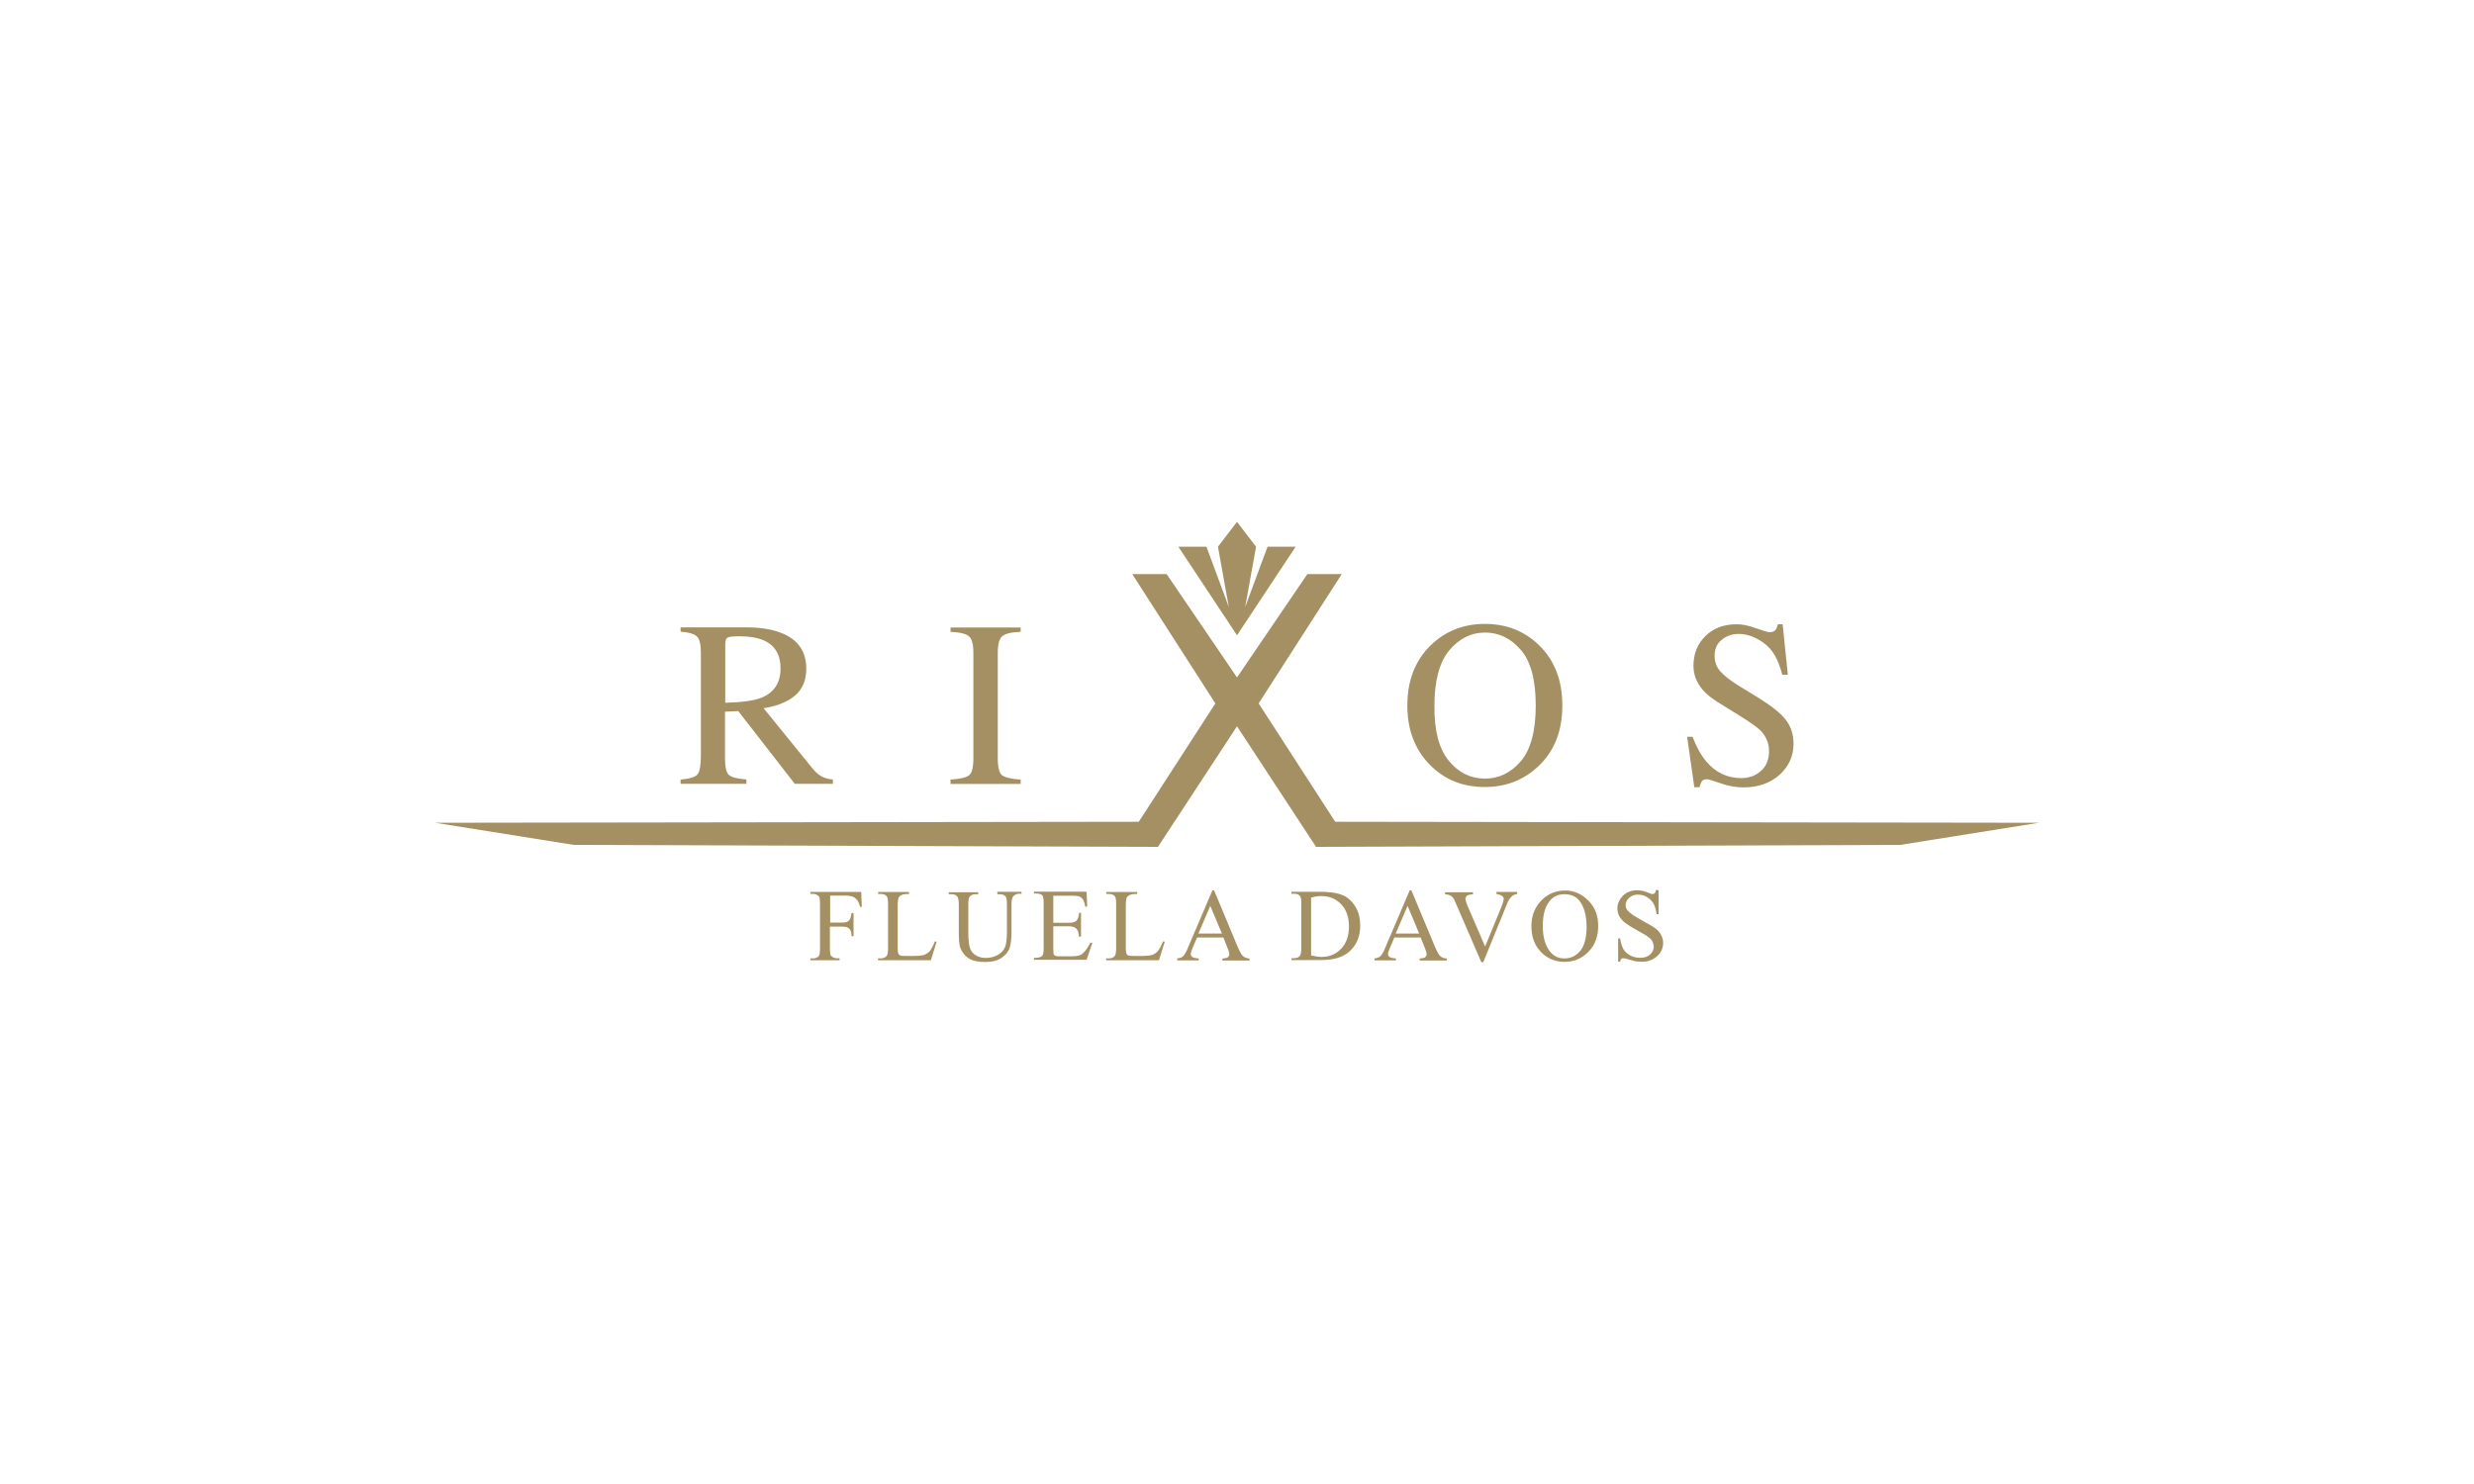 <?xml version="1.0" encoding="utf-8"?>
<!-- Generator: Adobe Illustrator 23.0.1, SVG Export Plug-In . SVG Version: 6.00 Build 0)  -->
<svg version="1.0" id="Calque_1" xmlns="http://www.w3.org/2000/svg" xmlns:xlink="http://www.w3.org/1999/xlink" x="0px" y="0px"
	 viewBox="0 0 200 120" style="enable-background:new 0 0 200 120;" xml:space="preserve">
<style type="text/css">
	.st0{opacity:0.1;fill:#A59063;}
	.st1{fill:#A59063;}
	.st2{opacity:0.42;}
	.st3{opacity:0.42;fill:#A59063;enable-background:new    ;}
	.st4{clip-path:url(#SVGID_4_);fill:#A59063;}
	.st5{clip-path:url(#SVGID_8_);fill:#A59063;}
	.st6{clip-path:url(#SVGID_12_);fill:#A59063;}
	.st7{clip-path:url(#SVGID_14_);fill:#A59063;}
	.st8{clip-path:url(#SVGID_16_);fill:#A59063;}
	.st9{clip-path:url(#SVGID_18_);fill:#A59063;}
	.st10{opacity:0.4;fill:#A59063;}
	.st11{opacity:0.5;fill:#A59063;enable-background:new    ;}
	.st12{opacity:0.7;fill:#A59063;enable-background:new    ;}
	.st13{fill:none;}
	.st14{fill:#D2C7B1;}
	.st15{fill:#FFFFFF;}
	.st16{fill:#EDE9E0;}
	.st17{fill:none;stroke:#E95A35;stroke-width:0.136;}
	.st18{fill:#EDE9E0;stroke:#EDE9E0;stroke-width:0.4;}
	.st19{fill:#D2C7B1;stroke:#D2C7B1;stroke-width:0.4;}
	.st20{fill:#BBAC8A;}
	.st21{fill:#F6F4EF;}
	.st22{fill:#DBD3C1;}
	.st23{fill:#DBD3C1;stroke:#DBD3C1;stroke-width:0.4;}
	.st24{fill:#BBAC8A;stroke:#BBAC8A;stroke-width:0.4;}
	.st25{fill:#AE9A64;}
	.st26{fill:url(#SVGID_19_);}
	.st27{fill:none;stroke:#A59063;stroke-width:2;}
	.st28{fill:#AE9A64;stroke:#000000;stroke-miterlimit:10;}
	.st29{opacity:0.5;}
	.st30{fill:none;stroke:#A59063;stroke-width:0.8;stroke-miterlimit:10;}
	.st31{fill:#D5C9AD;}
	.st32{opacity:0.8;}
	.st33{opacity:0.8;fill:#A59063;enable-background:new    ;}
	.st34{opacity:0.3;fill:#A59063;enable-background:new    ;}
	.st35{opacity:0.4;fill:#A59063;enable-background:new    ;}
	.st36{opacity:0.7;}
	.st37{opacity:0.63;}
	.st38{fill:#9A8863;}
	.st39{fill:none;stroke:#A59063;stroke-width:0.157;}
	.st40{opacity:0.6;fill:#A59063;enable-background:new    ;}
	.st41{fill:none;stroke:#A59063;stroke-width:0.856;}
	.st42{fill:none;stroke:#A59063;stroke-width:0.856;stroke-linecap:round;stroke-linejoin:round;}
	.st43{fill:none;stroke:#A59063;stroke-width:0.856;stroke-linejoin:bevel;}
	.st44{fill:#C7B99D;}
	.st45{enable-background:new    ;}
	.st46{fill:#BCAC8A;}
	.st47{fill:#CEC2A9;}
	.st48{fill:#BDA986;}
	.st49{fill:#D2C4AC;}
	.st50{fill:#E8E0D5;}
	.st51{fill:#A99062;}
	.st52{fill:#F2EEE8;}
	.st53{fill:url(#SVGID_32_);}
	.st54{fill:url(#SVGID_33_);}
	.st55{fill:#C4B799;}
	.st56{fill:#E8E3D8;}
	.st57{fill:none;stroke:#A59063;stroke-width:0.243;}
	.st58{fill:url(#SVGID_42_);}
	.st59{opacity:0.25;}
	.st60{fill:#C6B89C;}
	.st61{opacity:0.2;fill:#A59063;}
	.st62{opacity:0.15;fill:#A59063;}
	.st63{fill:#A48F63;}
	.st64{opacity:0.15;}
	.st65{fill:#A49063;}
	.st66{opacity:0.2;}
	.st67{fill:#C6C6C6;}
</style>
<g>
	<g>
		<path class="st1" d="M136.81,59.54c0.33,0.86,0.7,1.54,1.14,2.05c0.75,0.89,1.7,1.33,2.83,1.33c0.61,0,1.14-0.19,1.57-0.58
			c0.45-0.38,0.66-0.93,0.66-1.61c0-0.63-0.23-1.17-0.66-1.63c-0.3-0.3-0.91-0.73-1.85-1.31l-1.63-1.01
			c-0.49-0.31-0.89-0.63-1.17-0.94c-0.54-0.61-0.8-1.28-0.8-1.99c0-0.96,0.31-1.77,0.96-2.41c0.65-0.65,1.49-0.96,2.55-0.96
			c0.44,0,0.96,0.1,1.57,0.33c0.61,0.21,0.96,0.31,1.05,0.31c0.24,0,0.4-0.05,0.49-0.17c0.09-0.1,0.16-0.28,0.21-0.47h0.38
			l0.42,4.08h-0.45c-0.31-1.22-0.8-2.08-1.5-2.57c-0.68-0.49-1.36-0.73-2.03-0.73c-0.52,0-0.98,0.16-1.36,0.47
			c-0.38,0.3-0.58,0.73-0.58,1.28c0,0.49,0.14,0.91,0.45,1.26c0.3,0.35,0.77,0.72,1.4,1.12l1.68,1.03c1.05,0.65,1.8,1.24,2.22,1.78
			c0.42,0.54,0.63,1.19,0.63,1.94c0,1-0.38,1.84-1.14,2.52c-0.75,0.66-1.71,1.01-2.9,1.01c-0.59,0-1.21-0.1-1.85-0.33
			c-0.65-0.23-1.01-0.33-1.1-0.33c-0.23,0-0.38,0.07-0.45,0.21c-0.07,0.14-0.12,0.28-0.16,0.44h-0.42l-0.58-4.08h0.42V59.54z"/>
		<path class="st1" d="M76.84,63.04c0.77-0.05,1.28-0.17,1.5-0.35c0.23-0.17,0.35-0.65,0.35-1.38v-8.5c0-0.7-0.12-1.15-0.35-1.35
			c-0.23-0.21-0.73-0.33-1.5-0.37v-0.35h5.67v0.35c-0.79,0.03-1.28,0.16-1.5,0.37c-0.23,0.19-0.35,0.65-0.35,1.35v8.5
			c0,0.73,0.12,1.21,0.35,1.38c0.23,0.17,0.73,0.3,1.5,0.35v0.35h-5.67V63.04z"/>
		<path class="st1" d="M115.69,52.15c1.17-1.12,2.62-1.7,4.34-1.7c1.73,0,3.18,0.56,4.36,1.7c1.28,1.22,1.91,2.87,1.91,4.9
			c0,2.08-0.66,3.73-1.98,4.95c-1.19,1.1-2.61,1.64-4.29,1.64c-1.8,0-3.29-0.61-4.46-1.82c-1.21-1.24-1.8-2.83-1.8-4.78
			C113.77,55.02,114.41,53.38,115.69,52.15 M117.13,61.53c0.79,0.96,1.77,1.43,2.92,1.43c1.12,0,2.08-0.47,2.89-1.4
			c0.8-0.94,1.21-2.45,1.21-4.5c0-2.08-0.4-3.59-1.21-4.51c-0.8-0.93-1.77-1.4-2.87-1.4c-1.15,0-2.12,0.49-2.92,1.45
			c-0.79,0.96-1.19,2.45-1.19,4.46C115.94,59.06,116.32,60.55,117.13,61.53"/>
		<path class="st1" d="M61.58,56.41c1.01-0.42,1.52-1.21,1.52-2.36c0-1.1-0.45-1.87-1.36-2.27c-0.49-0.21-1.14-0.33-1.94-0.33
			c-0.54,0-0.87,0.03-1,0.12c-0.12,0.07-0.17,0.26-0.17,0.54v4.72C60.01,56.79,60.99,56.65,61.58,56.41 M55.04,63.04
			c0.73-0.07,1.19-0.21,1.36-0.44c0.17-0.21,0.26-0.72,0.26-1.52v-8.29c0-0.66-0.1-1.12-0.31-1.31c-0.19-0.21-0.65-0.35-1.33-0.4
			v-0.35h5.3c1.1,0,2.01,0.14,2.76,0.42c1.4,0.52,2.1,1.5,2.1,2.92c0,0.94-0.31,1.68-0.93,2.19c-0.61,0.51-1.45,0.84-2.52,1.01
			l3.94,4.85c0.24,0.3,0.49,0.52,0.73,0.65c0.24,0.14,0.56,0.23,0.93,0.26v0.35h-3.08l-4.57-5.88l-1.07,0.05v3.76
			c0,0.72,0.1,1.15,0.31,1.35c0.21,0.19,0.68,0.31,1.42,0.37v0.35h-5.32V63.04z"/>
	</g>
	<polygon class="st1" points="100,42.2 101.54,44.21 100.66,49.09 102.47,44.21 104.74,44.21 100,51.37 95.26,44.21 97.53,44.21 
		99.34,49.09 98.46,44.21 	"/>
	<polygon class="st1" points="105.69,46.42 100,54.78 94.31,46.42 91.53,46.42 98.25,56.88 92.06,66.45 35.17,66.53 46.38,68.32 
		93.61,68.48 100,58.73 106.39,68.48 153.62,68.32 164.83,66.53 107.94,66.45 101.75,56.88 108.47,46.42 	"/>
	<g>
		<path class="st1" d="M67.11,72.43v2.17h1.01c0.23,0,0.4-0.05,0.51-0.16c0.1-0.1,0.17-0.3,0.21-0.61H69v1.87h-0.16
			c0-0.21-0.03-0.37-0.09-0.47c-0.05-0.1-0.12-0.17-0.23-0.23c-0.09-0.05-0.23-0.07-0.42-0.07h-1.01v1.73
			c0,0.28,0.02,0.47,0.05,0.56c0.03,0.07,0.09,0.12,0.17,0.17c0.12,0.07,0.24,0.1,0.37,0.1h0.19v0.16h-2.36V77.5h0.19
			c0.23,0,0.4-0.07,0.49-0.19c0.07-0.09,0.1-0.3,0.1-0.63v-3.57c0-0.28-0.02-0.47-0.05-0.56c-0.03-0.07-0.09-0.12-0.17-0.17
			c-0.12-0.07-0.24-0.1-0.37-0.1h-0.19v-0.16h4.11l0.05,1.21h-0.14c-0.07-0.26-0.16-0.45-0.24-0.56c-0.09-0.1-0.21-0.21-0.35-0.26
			c-0.14-0.05-0.35-0.09-0.63-0.09h-1.21V72.43z"/>
		<path class="st1" d="M75.58,76.12l0.14,0.03l-0.47,1.5h-4.27V77.5h0.21c0.23,0,0.4-0.07,0.51-0.23c0.05-0.09,0.09-0.28,0.09-0.59
			v-3.57c0-0.35-0.03-0.56-0.12-0.65c-0.1-0.12-0.26-0.17-0.47-0.17h-0.21v-0.16h2.5v0.16c-0.3,0-0.51,0.02-0.61,0.09
			c-0.12,0.05-0.19,0.12-0.24,0.21c-0.03,0.09-0.07,0.3-0.07,0.63v3.46c0,0.23,0.02,0.38,0.07,0.47c0.03,0.05,0.09,0.1,0.16,0.12
			c0.07,0.03,0.28,0.03,0.63,0.03h0.4c0.42,0,0.72-0.03,0.89-0.09c0.17-0.07,0.33-0.17,0.47-0.33
			C75.3,76.72,75.44,76.47,75.58,76.12z"/>
		<path class="st1" d="M80.62,72.27v-0.16h1.96v0.16h-0.21c-0.21,0-0.38,0.09-0.51,0.28c-0.05,0.09-0.09,0.28-0.09,0.59v2.24
			c0,0.56-0.05,0.98-0.16,1.29c-0.1,0.31-0.33,0.56-0.65,0.79c-0.31,0.21-0.75,0.33-1.31,0.33c-0.59,0-1.07-0.1-1.36-0.31
			c-0.31-0.21-0.52-0.49-0.66-0.84c-0.09-0.24-0.12-0.7-0.12-1.36v-2.15c0-0.33-0.05-0.56-0.14-0.66c-0.09-0.1-0.24-0.16-0.45-0.16
			H76.7v-0.16h2.38v0.16h-0.21c-0.23,0-0.38,0.07-0.49,0.21c-0.07,0.1-0.1,0.3-0.1,0.61v2.41c0,0.21,0.02,0.45,0.05,0.73
			c0.03,0.28,0.1,0.49,0.21,0.65c0.1,0.16,0.24,0.28,0.44,0.38c0.19,0.1,0.44,0.16,0.72,0.16c0.37,0,0.68-0.09,0.96-0.24
			c0.28-0.16,0.47-0.37,0.58-0.61c0.1-0.24,0.16-0.66,0.16-1.24v-2.24c0-0.35-0.03-0.56-0.12-0.65c-0.1-0.12-0.26-0.17-0.47-0.17
			h-0.17V72.27z"/>
		<path class="st1" d="M85.15,72.43v2.19h1.21c0.31,0,0.52-0.05,0.63-0.14c0.14-0.12,0.23-0.35,0.24-0.66h0.16v1.92h-0.16
			c-0.03-0.26-0.07-0.44-0.12-0.52s-0.12-0.17-0.24-0.23c-0.1-0.05-0.28-0.09-0.51-0.09h-1.21v1.82c0,0.24,0.02,0.38,0.03,0.44
			c0.02,0.05,0.05,0.09,0.12,0.12c0.07,0.03,0.16,0.05,0.31,0.05h0.94c0.31,0,0.54-0.02,0.68-0.07c0.14-0.03,0.28-0.12,0.4-0.26
			c0.17-0.17,0.33-0.42,0.52-0.77h0.16l-0.47,1.38h-4.25v-0.16h0.19c0.12,0,0.26-0.03,0.37-0.09c0.09-0.03,0.14-0.1,0.17-0.19
			c0.03-0.09,0.05-0.26,0.05-0.52v-3.59c0-0.35-0.03-0.56-0.1-0.65c-0.1-0.1-0.26-0.16-0.49-0.16h-0.19V72.1h4.25l0.05,1.21h-0.16
			c-0.05-0.3-0.12-0.49-0.19-0.59s-0.17-0.19-0.31-0.24c-0.1-0.03-0.3-0.05-0.58-0.05h-1.52V72.43z"/>
		<path class="st1" d="M94.02,76.12l0.14,0.03l-0.47,1.5h-4.27V77.5h0.21c0.23,0,0.4-0.07,0.51-0.23c0.05-0.09,0.09-0.28,0.09-0.59
			v-3.57c0-0.35-0.03-0.56-0.12-0.65c-0.1-0.12-0.26-0.17-0.47-0.17h-0.21v-0.16h2.5v0.16c-0.3,0-0.51,0.02-0.61,0.09
			c-0.12,0.05-0.19,0.12-0.24,0.21c-0.03,0.09-0.07,0.3-0.07,0.63v3.46c0,0.23,0.02,0.38,0.07,0.47c0.03,0.05,0.09,0.1,0.16,0.12
			c0.07,0.03,0.28,0.03,0.63,0.03h0.4c0.42,0,0.72-0.03,0.89-0.09c0.17-0.07,0.33-0.17,0.47-0.33
			C93.74,76.72,93.88,76.47,94.02,76.12z"/>
		<path class="st1" d="M98.9,75.81h-2.13l-0.37,0.87c-0.09,0.21-0.14,0.37-0.14,0.47c0,0.09,0.03,0.16,0.12,0.23
			c0.09,0.07,0.24,0.1,0.52,0.12v0.16h-1.73V77.5c0.23-0.03,0.38-0.09,0.45-0.16c0.14-0.12,0.3-0.4,0.45-0.79l1.94-4.55h0.14
			l1.92,4.6c0.16,0.37,0.3,0.61,0.42,0.72c0.12,0.1,0.3,0.17,0.52,0.19v0.16h-2.19v-0.16c0.23-0.02,0.37-0.05,0.44-0.1
			c0.07-0.07,0.12-0.14,0.12-0.23c0-0.12-0.05-0.31-0.16-0.56L98.9,75.81z M98.78,75.49l-0.94-2.24l-0.96,2.24H98.78z"/>
		<path class="st1" d="M104.41,77.64v-0.16h0.21c0.23,0,0.4-0.07,0.49-0.23c0.05-0.09,0.09-0.3,0.09-0.59v-3.57
			c0-0.35-0.03-0.56-0.12-0.65c-0.1-0.12-0.26-0.17-0.47-0.17h-0.21v-0.16h2.26c0.82,0,1.45,0.09,1.89,0.28
			c0.44,0.19,0.77,0.51,1.03,0.94s0.38,0.94,0.38,1.52c0,0.77-0.23,1.42-0.7,1.92c-0.52,0.58-1.33,0.86-2.4,0.86L104.41,77.64
			L104.41,77.64z M105.98,77.26c0.35,0.07,0.63,0.12,0.87,0.12c0.63,0,1.15-0.23,1.57-0.66c0.42-0.44,0.63-1.05,0.63-1.8
			c0-0.77-0.21-1.36-0.63-1.8c-0.42-0.44-0.94-0.66-1.59-0.66c-0.24,0-0.52,0.03-0.84,0.12v4.69H105.98z"/>
		<path class="st1" d="M114.85,75.81h-2.13l-0.37,0.87c-0.09,0.21-0.14,0.37-0.14,0.47c0,0.09,0.03,0.16,0.12,0.23
			c0.09,0.07,0.24,0.1,0.52,0.12v0.16h-1.73V77.5c0.23-0.03,0.38-0.09,0.45-0.16c0.14-0.12,0.3-0.4,0.45-0.79l1.94-4.55h0.14
			l1.92,4.6c0.16,0.37,0.3,0.61,0.42,0.72s0.3,0.17,0.52,0.19v0.16h-2.19v-0.16c0.23-0.02,0.37-0.05,0.44-0.1
			c0.07-0.07,0.12-0.14,0.12-0.23c0-0.12-0.05-0.31-0.16-0.56L114.85,75.81z M114.73,75.49l-0.94-2.24l-0.96,2.24H114.73z"/>
		<path class="st1" d="M122.65,72.13v0.16c-0.19,0.03-0.35,0.1-0.44,0.19c-0.14,0.14-0.28,0.33-0.38,0.61l-1.92,4.71h-0.16
			l-2.06-4.76c-0.1-0.24-0.17-0.4-0.23-0.45c-0.07-0.09-0.16-0.16-0.24-0.19c-0.1-0.05-0.23-0.07-0.4-0.09v-0.16h2.26v0.16
			c-0.26,0.02-0.42,0.07-0.49,0.12c-0.07,0.07-0.12,0.14-0.12,0.24c0,0.14,0.07,0.35,0.19,0.63l1.4,3.24l1.31-3.2
			c0.12-0.31,0.19-0.52,0.19-0.65c0-0.09-0.03-0.16-0.12-0.23c-0.09-0.07-0.21-0.12-0.4-0.16c-0.02,0-0.03,0-0.07-0.02v-0.16H122.65
			z"/>
		<path class="st1" d="M126.54,72.01c0.72,0,1.33,0.28,1.87,0.82c0.54,0.54,0.79,1.22,0.79,2.05c0,0.84-0.26,1.54-0.79,2.08
			c-0.52,0.54-1.17,0.82-1.92,0.82s-1.4-0.26-1.92-0.8c-0.52-0.54-0.77-1.24-0.77-2.1c0-0.87,0.3-1.59,0.89-2.15
			C125.21,72.24,125.82,72.01,126.54,72.01z M126.47,72.31c-0.49,0-0.89,0.17-1.19,0.54c-0.37,0.45-0.56,1.12-0.56,2.01
			c0,0.91,0.19,1.59,0.58,2.08c0.3,0.37,0.68,0.56,1.17,0.56c0.52,0,0.94-0.21,1.28-0.61c0.33-0.4,0.51-1.05,0.51-1.91
			c0-0.94-0.19-1.64-0.56-2.12C127.41,72.48,126.99,72.31,126.47,72.31z"/>
		<path class="st1" d="M134.08,72.01v1.91h-0.16c-0.05-0.37-0.14-0.66-0.26-0.87c-0.12-0.21-0.31-0.38-0.54-0.52
			c-0.23-0.14-0.47-0.19-0.72-0.19c-0.28,0-0.51,0.09-0.7,0.26c-0.19,0.17-0.28,0.37-0.28,0.59c0,0.17,0.05,0.31,0.17,0.45
			c0.17,0.21,0.58,0.47,1.21,0.82c0.51,0.28,0.87,0.49,1.05,0.63c0.19,0.14,0.33,0.31,0.44,0.52c0.1,0.19,0.16,0.42,0.16,0.63
			c0,0.42-0.16,0.79-0.49,1.08c-0.33,0.3-0.73,0.45-1.26,0.45c-0.16,0-0.31-0.02-0.45-0.03c-0.09-0.02-0.26-0.07-0.52-0.14
			c-0.26-0.09-0.44-0.12-0.51-0.12s-0.12,0.02-0.16,0.05c-0.03,0.03-0.07,0.12-0.09,0.24h-0.16v-1.89h0.16
			c0.07,0.4,0.16,0.7,0.28,0.89c0.12,0.19,0.3,0.37,0.54,0.49c0.24,0.12,0.51,0.19,0.8,0.19c0.33,0,0.61-0.09,0.8-0.26
			c0.19-0.17,0.3-0.38,0.3-0.63c0-0.14-0.04-0.28-0.1-0.42c-0.07-0.14-0.19-0.26-0.35-0.38c-0.1-0.09-0.4-0.26-0.87-0.52
			c-0.47-0.26-0.8-0.47-1.01-0.63c-0.19-0.16-0.35-0.33-0.45-0.52c-0.1-0.19-0.16-0.4-0.16-0.63c0-0.4,0.16-0.73,0.45-1.03
			c0.3-0.3,0.7-0.44,1.15-0.44c0.3,0,0.61,0.07,0.93,0.21c0.16,0.07,0.26,0.1,0.31,0.1c0.07,0,0.12-0.02,0.17-0.07
			c0.05-0.05,0.09-0.12,0.1-0.26h0.21V72.01z"/>
	</g>
</g>
<g id="Calque_2">
</g>
</svg>
